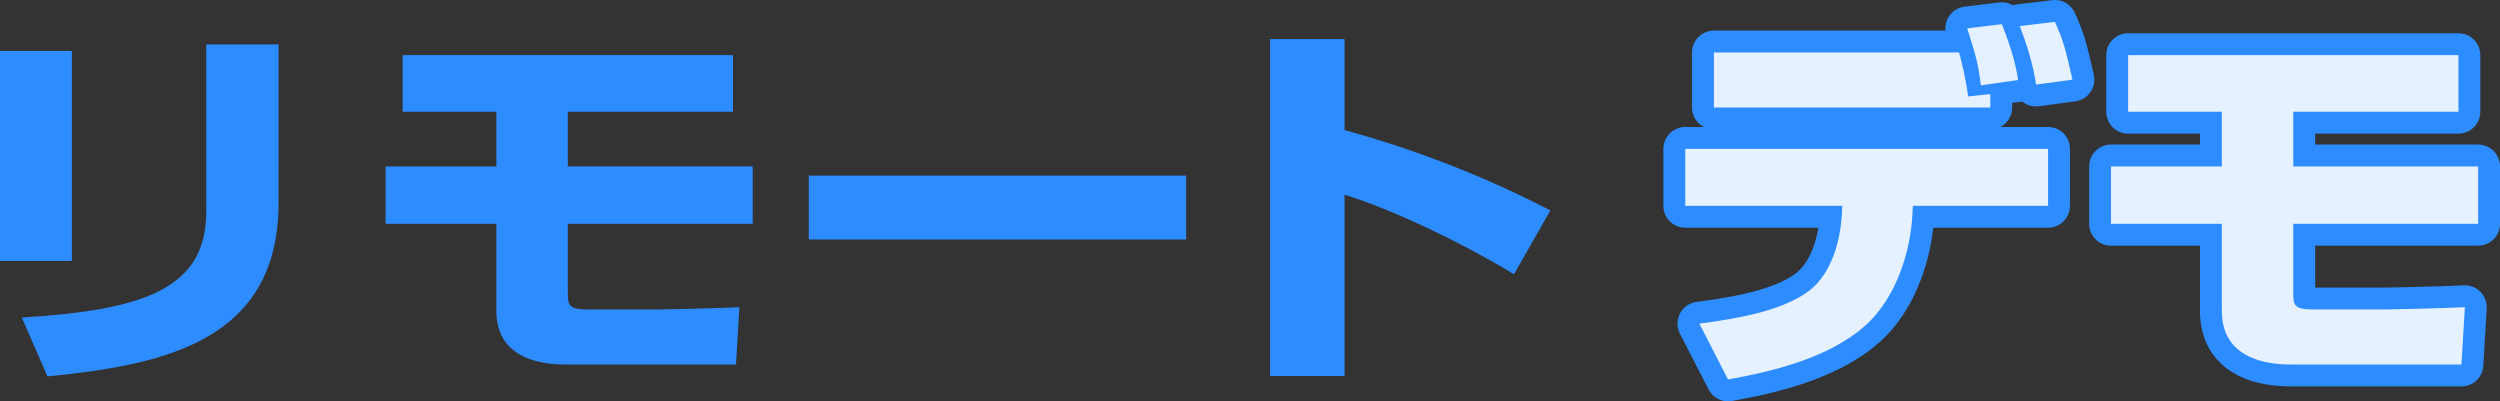 <svg xmlns="http://www.w3.org/2000/svg" width="342.938" height="55.053" viewBox="0 0 342.938 55.053">
  <rect x="0" y="0" width="342.938" height="55.053" fill="#333333" stroke="none"/>
  <g id="グループ_1052" data-name="グループ 1052" transform="translate(-443.514 -1315.721)">
    <g id="グループ_1015" data-name="グループ 1015" transform="translate(443.514 1321.082)">
      <path id="パス_2909" data-name="パス 2909" d="M453.375,1352.13h-9.861v-28.8h9.861Zm28.349-7.975c0,19.149-16.024,22.245-31.695,23.819l-3.522-8.08c16.493-1,25.3-3.83,25.3-14.479v-22.979h9.919Z" transform="translate(-443.514 -1321.701)" fill="#2d8cff"/>
      <path id="パス_2910" data-name="パス 2910" d="M554.642,1324.2v7.764H531.986v7.5h25.356v7.87H531.986v9.6c0,1.573.176,2.152,2.759,2.152h9.743c.822,0,7.865-.158,11.034-.315l-.469,7.869H531.928c-1.937,0-9.744,0-9.744-7.345v-11.961h-15.2v-7.87h15.2v-7.5H509.33V1324.2Z" transform="translate(-454.094 -1321.995)" fill="#2d8cff"/>
      <path id="パス_2911" data-name="パス 2911" d="M628.418,1344.03v8.761H576.65v-8.761Z" transform="translate(-465.707 -1325.301)" fill="#2d8cff"/>
      <path id="パス_2912" data-name="パス 2912" d="M662.8,1321.554v12.486a143.851,143.851,0,0,1,28.232,11.017l-4.989,8.761c-6.1-3.725-16.024-8.708-23.243-10.912v24.868H652.585v-46.22Z" transform="translate(-478.364 -1321.554)" fill="#2d8cff"/>
    </g>
    <g id="グループ_1016" data-name="グループ 1016" transform="translate(674.687 1318.721)">
      <g id="パス_2913" data-name="パス 2913" transform="translate(-720.93 -1318.721)" fill="#e6f1ff" stroke-linejoin="round">
        <path d="M 725.972 1369.447 L 725.465 1368.459 L 721.532 1360.8 L 720.56 1358.906 L 722.671 1358.628 C 724.972 1358.324 727.959 1357.885 730.658 1357.175 C 733.329 1356.472 735.352 1355.611 736.841 1354.541 C 740.04 1352.238 740.736 1347.431 740.886 1345.456 L 720.93 1345.456 L 719.43 1345.456 L 719.43 1343.956 L 719.43 1336.139 L 719.43 1334.639 L 720.93 1334.639 L 770.702 1334.639 L 772.202 1334.639 L 772.202 1336.139 L 772.202 1343.956 L 772.202 1345.456 L 770.702 1345.456 L 753.579 1345.456 C 753.281 1350.486 751.33 1357.246 746.706 1361.436 L 746.702 1361.44 L 746.698 1361.443 C 744.228 1363.651 741.049 1365.405 736.979 1366.806 C 733.431 1368.027 729.817 1368.753 727.065 1369.25 L 725.972 1369.447 Z M 764.278 1331.973 L 762.778 1331.973 L 724.862 1331.973 L 723.362 1331.973 L 723.362 1330.473 L 723.362 1322.918 L 723.362 1321.418 L 724.862 1321.418 L 758.494 1321.418 L 758.607 1321.418 C 758.506 1321.097 758.397 1320.752 758.278 1320.377 L 758.179 1320.066 L 757.632 1318.341 L 759.428 1318.123 L 764.182 1317.547 L 765.333 1317.407 L 765.544 1317.941 L 766.649 1317.808 L 771.462 1317.232 L 772.555 1317.101 L 773.008 1318.103 C 774.267 1320.891 774.537 1322.068 775.432 1325.968 L 775.51 1326.308 L 775.877 1327.907 L 774.251 1328.129 L 769.262 1328.811 L 767.796 1329.011 L 767.652 1328.058 L 766.806 1328.18 L 764.278 1328.544 L 764.278 1328.637 L 764.278 1330.473 L 764.278 1331.973 Z" stroke="none"/>
        <path d="M 771.641 1318.721 L 766.828 1319.298 C 767.825 1321.922 768.648 1324.597 769.059 1327.325 L 774.048 1326.643 C 773.108 1322.551 772.873 1321.449 771.641 1318.721 M 764.363 1319.036 L 759.609 1319.613 C 760.724 1323.128 761.076 1324.177 761.487 1327.43 L 766.593 1326.695 C 766.299 1324.807 765.83 1322.761 764.363 1319.036 M 724.862 1322.918 L 724.862 1330.473 L 762.778 1330.473 L 762.778 1328.637 L 759.726 1328.951 C 759.491 1326.853 758.846 1324.177 758.494 1322.918 L 724.862 1322.918 M 720.93 1336.139 L 720.93 1343.956 L 742.47 1343.956 L 742.411 1345.11 C 742.353 1346.264 741.942 1352.717 737.716 1355.76 C 734.135 1358.331 728.442 1359.38 722.867 1360.115 L 726.799 1367.774 C 732.61 1366.725 740.533 1364.941 745.698 1360.325 C 749.982 1356.442 751.861 1349.989 752.096 1345.11 L 752.155 1343.956 L 770.702 1343.956 L 770.702 1336.139 L 720.93 1336.139 M 771.642 1315.721 C 772.809 1315.721 773.885 1316.402 774.375 1317.486 C 775.696 1320.41 775.998 1321.726 776.894 1325.633 L 776.972 1325.972 C 777.16 1326.793 776.995 1327.656 776.516 1328.349 C 776.037 1329.042 775.288 1329.502 774.454 1329.616 L 769.465 1330.297 C 769.327 1330.316 769.19 1330.325 769.055 1330.325 C 768.344 1330.325 767.677 1330.073 767.153 1329.642 C 767.109 1329.651 767.065 1329.658 767.02 1329.664 L 765.778 1329.843 L 765.778 1330.473 C 765.778 1331.633 765.119 1332.64 764.155 1333.139 L 770.702 1333.139 C 772.359 1333.139 773.702 1334.482 773.702 1336.139 L 773.702 1343.956 C 773.702 1345.613 772.359 1346.956 770.702 1346.956 L 754.955 1346.956 C 754.683 1349.395 754.082 1351.9 753.218 1354.162 C 751.901 1357.609 750.049 1360.431 747.713 1362.548 C 747.708 1362.552 747.703 1362.557 747.698 1362.562 C 745.076 1364.905 741.729 1366.757 737.467 1368.224 C 733.823 1369.478 730.136 1370.22 727.332 1370.726 C 727.153 1370.758 726.975 1370.774 726.798 1370.774 C 725.689 1370.774 724.65 1370.157 724.13 1369.144 L 720.198 1361.485 C 719.752 1360.617 719.756 1359.587 720.209 1358.722 C 720.662 1357.858 721.507 1357.268 722.474 1357.141 C 727.426 1356.488 732.901 1355.524 735.966 1353.323 C 737.78 1352.017 738.777 1349.433 739.196 1346.956 L 720.93 1346.956 C 719.273 1346.956 717.93 1345.613 717.93 1343.956 L 717.93 1336.139 C 717.93 1334.482 719.273 1333.139 720.93 1333.139 L 723.485 1333.139 C 722.521 1332.64 721.862 1331.633 721.862 1330.473 L 721.862 1322.918 C 721.862 1321.261 723.206 1319.918 724.862 1319.918 L 756.624 1319.918 C 756.556 1319.248 756.714 1318.567 757.086 1317.99 C 757.568 1317.239 758.361 1316.742 759.248 1316.634 L 764.002 1316.058 C 764.123 1316.043 764.244 1316.036 764.364 1316.036 C 764.908 1316.036 765.431 1316.184 765.884 1316.45 C 766.073 1316.387 766.269 1316.343 766.471 1316.319 L 771.284 1315.742 C 771.404 1315.728 771.524 1315.721 771.642 1315.721 Z" stroke="none" fill="#2d8cff"/>
      </g>
      <g id="パス_2914" data-name="パス 2914" transform="translate(-732.613 -1319.634)" fill="#e6f1ff" stroke-linejoin="round">
        <path d="M 840.503 1368.141 L 839.089 1368.141 L 815.964 1368.141 C 814.951 1368.141 812.258 1368.141 809.787 1367.107 C 808.299 1366.484 807.113 1365.584 806.264 1364.433 C 805.24 1363.045 804.721 1361.317 804.721 1359.296 L 804.721 1348.835 L 791.019 1348.835 L 789.519 1348.835 L 789.519 1347.335 L 789.519 1339.465 L 789.519 1337.965 L 791.019 1337.965 L 804.721 1337.965 L 804.721 1333.463 L 793.366 1333.463 L 791.866 1333.463 L 791.866 1331.963 L 791.866 1324.199 L 791.866 1322.699 L 793.366 1322.699 L 838.678 1322.699 L 840.178 1322.699 L 840.178 1324.199 L 840.178 1331.963 L 840.178 1333.463 L 838.678 1333.463 L 817.522 1333.463 L 817.522 1337.965 L 841.378 1337.965 L 842.878 1337.965 L 842.878 1339.465 L 842.878 1347.335 L 842.878 1348.835 L 841.378 1348.835 L 817.522 1348.835 L 817.522 1356.936 C 817.522 1357.211 817.53 1357.386 817.54 1357.499 C 817.719 1357.538 818.082 1357.587 818.781 1357.587 L 828.525 1357.587 C 829.328 1357.587 836.313 1357.431 839.484 1357.274 L 841.155 1357.191 L 841.056 1358.861 L 840.587 1366.73 L 840.503 1368.141 Z" stroke="none"/>
        <path d="M 793.366 1324.199 L 793.366 1331.963 L 806.221 1331.963 L 806.221 1339.465 L 791.019 1339.465 L 791.019 1347.335 L 806.221 1347.335 L 806.221 1359.296 C 806.221 1366.641 814.027 1366.641 815.964 1366.641 L 839.089 1366.641 L 839.558 1358.772 C 836.389 1358.929 829.346 1359.087 828.525 1359.087 L 818.781 1359.087 C 816.199 1359.087 816.022 1358.509 816.022 1356.936 L 816.022 1347.335 L 841.378 1347.335 L 841.378 1339.465 L 816.022 1339.465 L 816.022 1331.963 L 838.678 1331.963 L 838.678 1324.199 L 793.366 1324.199 M 793.366 1321.199 L 838.678 1321.199 C 840.335 1321.199 841.678 1322.542 841.678 1324.199 L 841.678 1331.963 C 841.678 1333.62 840.335 1334.963 838.678 1334.963 L 819.022 1334.963 L 819.022 1336.465 L 841.378 1336.465 C 843.035 1336.465 844.378 1337.808 844.378 1339.465 L 844.378 1347.335 C 844.378 1348.992 843.035 1350.335 841.378 1350.335 L 819.022 1350.335 L 819.022 1356.087 L 828.525 1356.087 C 829.301 1356.087 836.341 1355.928 839.41 1355.776 C 839.46 1355.773 839.509 1355.772 839.559 1355.772 C 840.357 1355.772 841.126 1356.091 841.69 1356.661 C 842.29 1357.267 842.604 1358.1 842.553 1358.951 L 842.084 1366.82 C 841.989 1368.404 840.677 1369.641 839.089 1369.641 L 815.964 1369.641 C 814.868 1369.641 811.957 1369.641 809.208 1368.49 C 805.347 1366.875 803.221 1363.609 803.221 1359.296 L 803.221 1350.335 L 791.019 1350.335 C 789.362 1350.335 788.019 1348.992 788.019 1347.335 L 788.019 1339.465 C 788.019 1337.808 789.362 1336.465 791.019 1336.465 L 803.221 1336.465 L 803.221 1334.963 L 793.366 1334.963 C 791.71 1334.963 790.366 1333.62 790.366 1331.963 L 790.366 1324.199 C 790.366 1322.542 791.71 1321.199 793.366 1321.199 Z" stroke="none" fill="#2d8cff"/>
      </g>
    </g>
  </g>
</svg>
